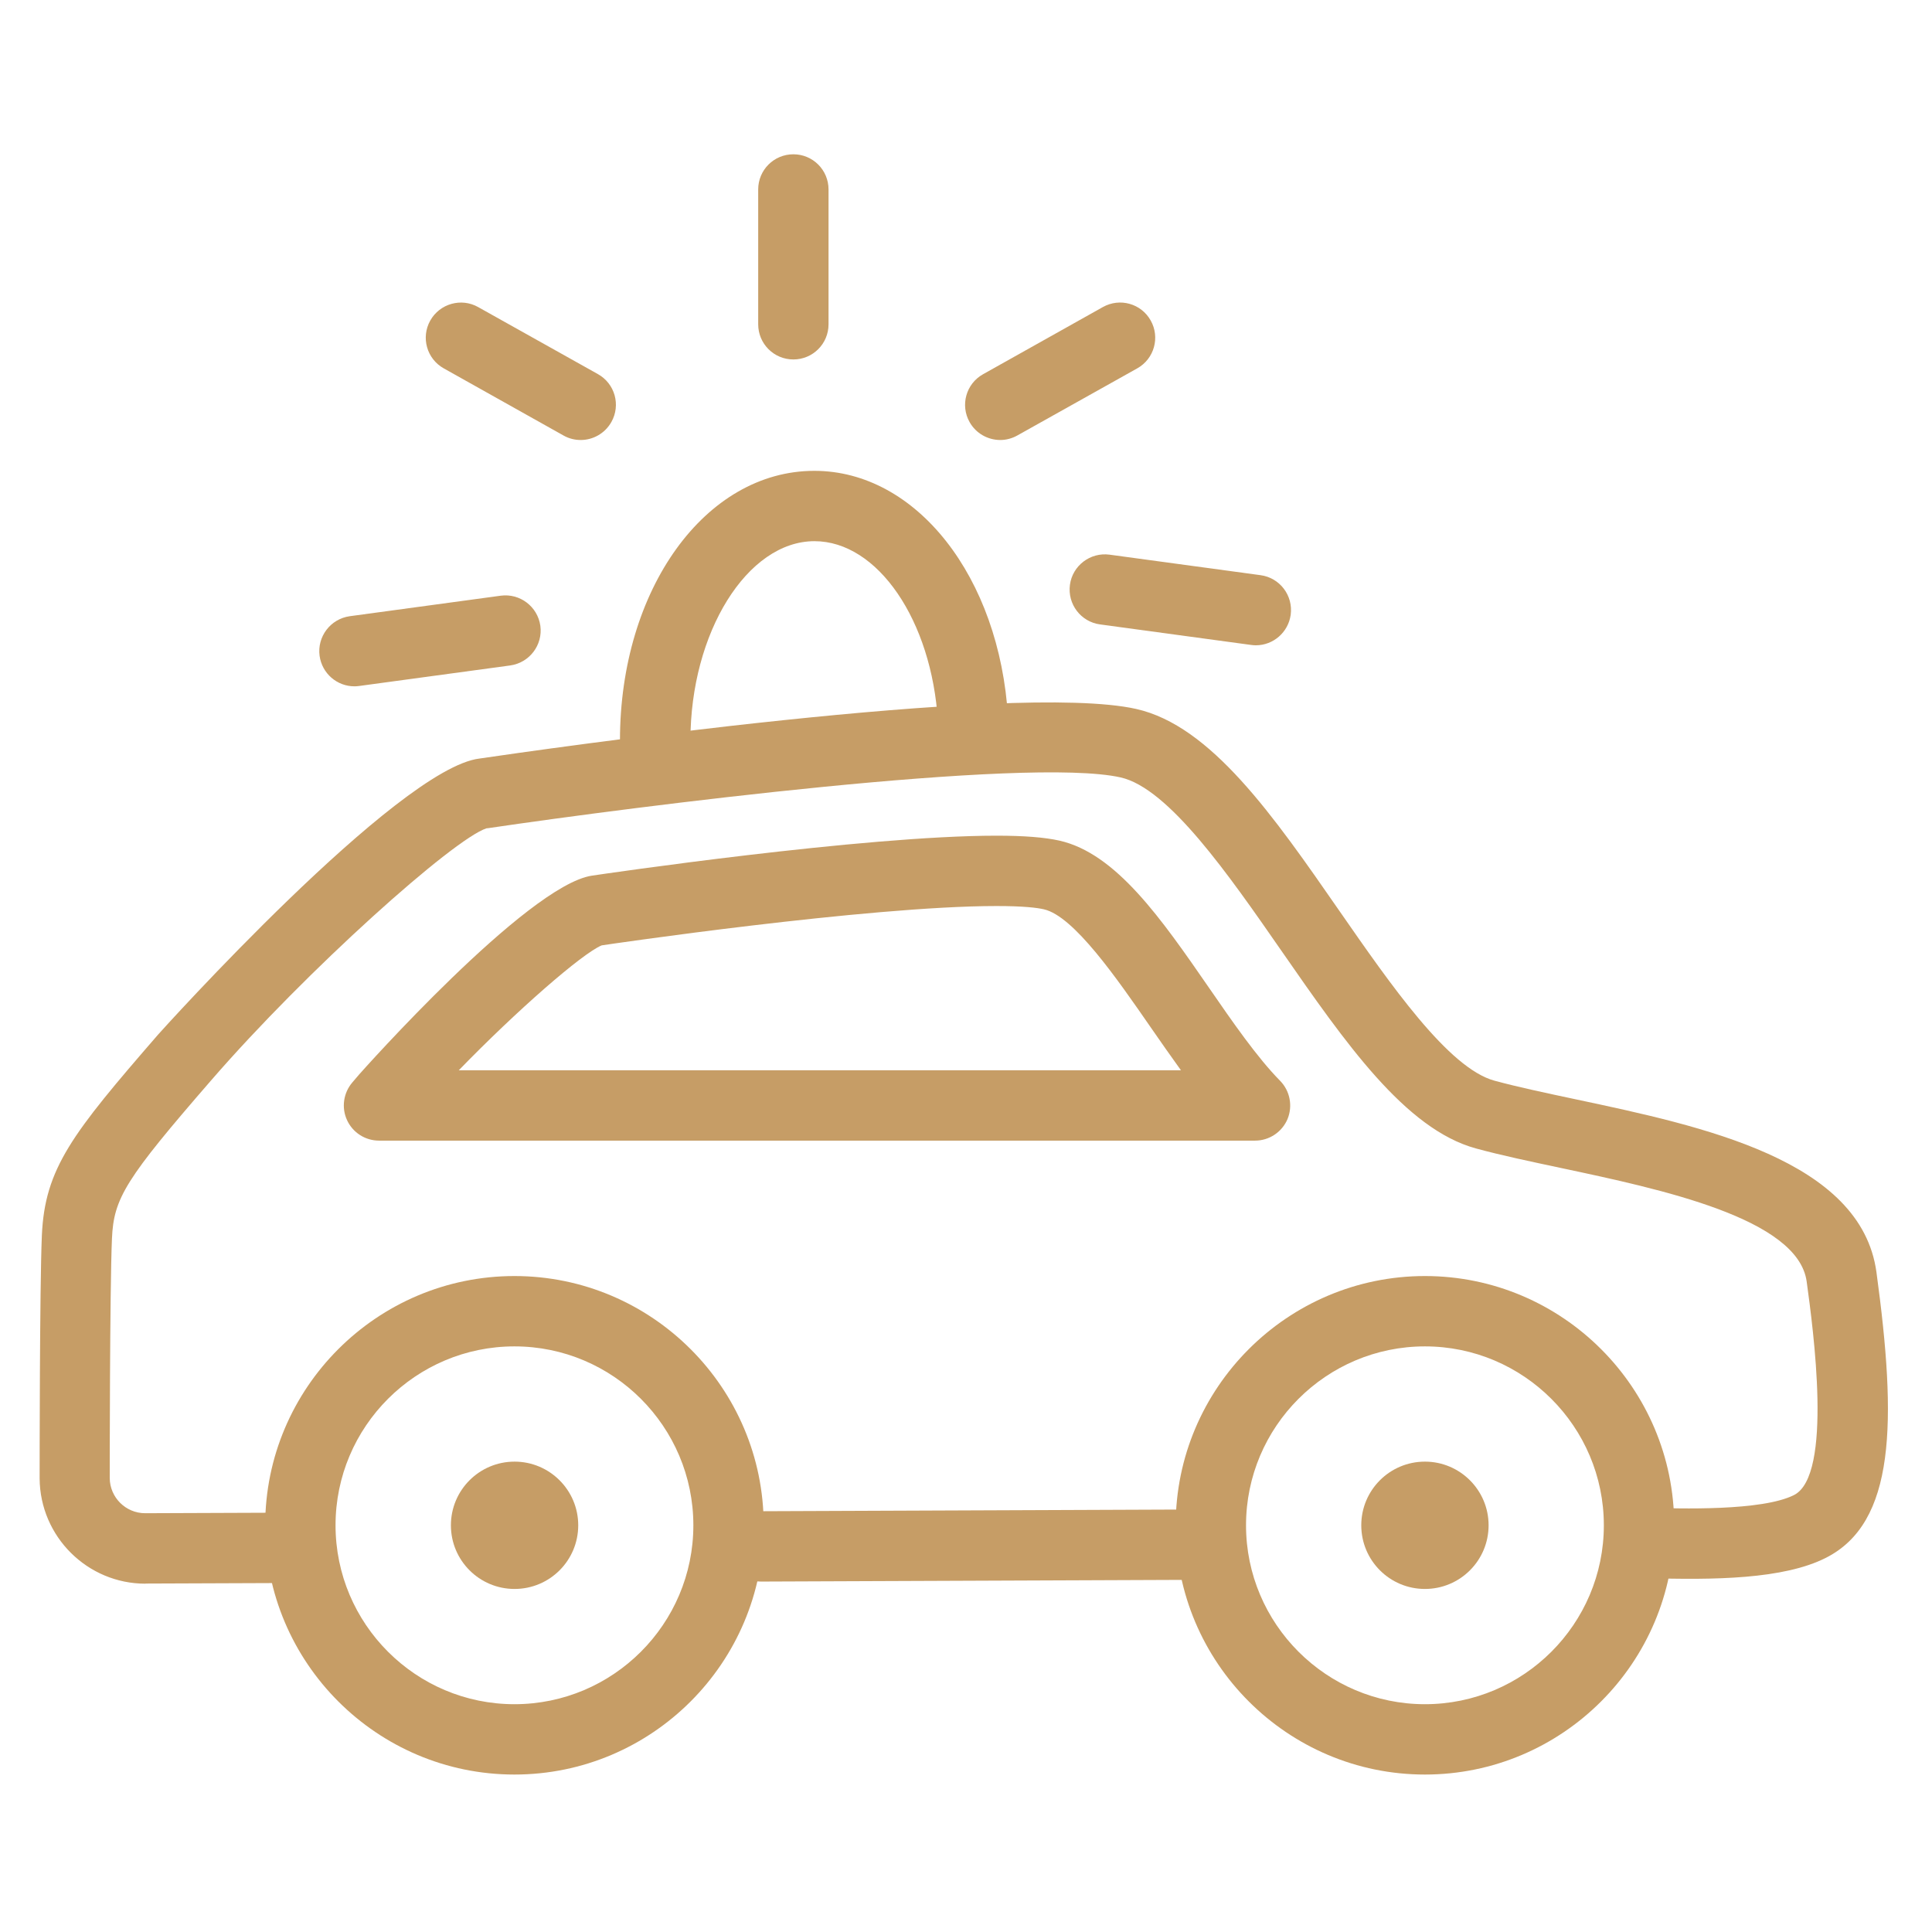 <?xml version="1.0" encoding="UTF-8"?>
<svg xmlns="http://www.w3.org/2000/svg" xmlns:xlink="http://www.w3.org/1999/xlink" version="1.1" x="0px" y="0px" viewBox="0 0 164.79 146.11" style="enable-background:new 0 0 164.79 146.11;" xml:space="preserve" id="icon_21653630976287" data-filename="icon-car-accident.svg" width="60" height="60">
	<path fill="#C69D66" d="M12.4,125.74c-4.95,0-8.99-4.02-9.02-8.98c0-0.67,0-16.18,0.19-20.71c0.25-5.74,2.58-8.69,9.91-17.14   c0.2-0.23,20.45-22.72,27.42-23.55c4.91-0.72,45.49-6.59,56.01-4.23c6.38,1.43,11.7,9.1,17.33,17.22   c4.37,6.29,9.31,13.43,13.24,14.49c1.99,0.54,4.39,1.05,6.94,1.59c10.83,2.3,24.31,5.16,25.63,14.73   c1.75,12.83,1.63,21.38-4.32,24.38c-3.6,1.82-9.5,1.9-15.35,1.72c-1.66-0.05-2.96-1.44-2.91-3.09c0.05-1.66,1.49-2.96,3.09-2.91   c2.66,0.08,9.73,0.3,12.46-1.08c3.33-1.68,1.64-14.13,1.08-18.21c-0.74-5.39-12.41-7.87-20.93-9.68   c-2.63-0.56-5.11-1.08-7.27-1.67c-6.04-1.64-11.17-9.04-16.6-16.86c-4.51-6.5-9.62-13.87-13.72-14.79   c-8.02-1.8-41.62,2.51-53.88,4.32c-0.07,0.01-0.13,0.02-0.2,0.02c-2.8,0.9-15.3,12.05-23.5,21.51   c-7.27,8.38-8.3,10.02-8.45,13.47c-0.19,4.4-0.19,20.28-0.19,20.44c0.01,1.65,1.36,3,3.02,3c0,0,0.01,0,0.01,0l13.02-0.05   c0,0,0.01,0,0.01,0c1.65,0,2.99,1.34,3,2.99c0.01,1.66-1.33,3-2.99,3.01l-13.02,0.05C12.42,125.74,12.41,125.74,12.4,125.74z    M64.9,125.56c-1.65,0-2.99-1.33-3-2.99c-0.01-1.66,1.33-3.01,2.99-3.01l37.57-0.15c0,0,0.01,0,0.01,0c1.65,0,2.99,1.33,3,2.99   c0.01,1.66-1.33,3.01-2.99,3.01l-37.57,0.15C64.91,125.56,64.91,125.56,64.9,125.56z"></path>
	<path fill="#C69D66" d="M121.54,142.02c-11.72,0-21.26-9.54-21.26-21.26c0-11.72,9.54-21.26,21.26-21.26   c11.72,0,21.26,9.54,21.26,21.26C142.8,132.48,133.26,142.02,121.54,142.02z M121.54,105.5c-8.41,0-15.26,6.84-15.26,15.26   c0,8.41,6.85,15.26,15.26,15.26c8.41,0,15.26-6.84,15.26-15.26C136.8,112.35,129.95,105.5,121.54,105.5z"></path>
	<path fill="#C69D66" d="M43.88,142.02c-11.72,0-21.26-9.54-21.26-21.26c0-11.72,9.54-21.26,21.26-21.26    c11.72,0,21.26,9.54,21.26,21.26C65.14,132.48,55.61,142.02,43.88,142.02z M43.88,105.5c-8.41,0-15.26,6.84-15.26,15.26    c0,8.41,6.84,15.26,15.26,15.26c8.41,0,15.26-6.84,15.26-15.26C59.14,112.35,52.3,105.5,43.88,105.5z"></path>
	<path fill="#C69D66" d="M107.05,87.95H32.33c-1.17,0-2.24-0.68-2.73-1.75c-0.49-1.06-0.31-2.32,0.45-3.21l0.59-0.69   c0.14-0.16,14.3-16.1,19.84-16.95l0,0c0.94-0.14,23.13-3.41,34.52-3.41c2.35,0,4.1,0.14,5.36,0.42   c4.84,1.09,8.69,6.66,12.76,12.55c2.02,2.93,4.12,5.96,6.06,7.93c0.85,0.86,1.1,2.15,0.64,3.27   C109.35,87.22,108.26,87.95,107.05,87.95z M39.13,81.95h61.6c-0.86-1.19-1.71-2.41-2.55-3.62c-2.94-4.25-6.59-9.53-9.14-10.11   c-0.56-0.13-1.72-0.28-4.04-0.28c-10.95,0-33.41,3.31-33.64,3.35c-0.02,0-0.04,0.01-0.05,0.01C49.64,72,44.08,76.85,39.13,81.95z"></path>
	<path fill="#C69D66" d="M49.32,120.76c0,3-2.43,5.43-5.43,5.43c-3,0-5.43-2.43-5.43-5.43c0-3,2.43-5.43,5.43-5.43   C46.88,115.33,49.32,117.76,49.32,120.76z"></path>
	<path fill="#C69D66" d="M126.97,120.76c0,3-2.43,5.43-5.43,5.43c-3,0-5.43-2.43-5.43-5.43c0-3,2.43-5.43,5.43-5.43   C124.53,115.33,126.97,117.76,126.97,120.76z"></path>
	<path fill="#C69D66" d="M55.88,56.82c-1.66,0-3-1.34-3-3c0-12.9,7.28-23,16.58-23c8.7,0,15.8,9.04,16.52,21.03   c0.1,1.65-1.16,3.08-2.81,3.17c-1.66,0.08-3.08-1.16-3.17-2.81c-0.52-8.63-5.14-15.39-10.53-15.39c-5.73,0-10.58,7.79-10.58,17   C58.88,55.48,57.54,56.82,55.88,56.82z"></path>
	<path fill="#C69D66" d="M30.23,49.2c-1.48,0-2.76-1.09-2.97-2.6c-0.22-1.64,0.93-3.15,2.57-3.38l12.88-1.75   c1.64-0.22,3.15,0.93,3.38,2.57c0.22,1.64-0.93,3.15-2.57,3.38l-12.88,1.75C30.5,49.19,30.36,49.2,30.23,49.2z"></path>
	<path fill="#C69D66" d="M107.12,45.7c-0.13,0-0.27-0.01-0.41-0.03l-12.88-1.75c-1.64-0.22-2.79-1.73-2.57-3.38   c0.22-1.64,1.74-2.79,3.38-2.57l12.88,1.75c1.64,0.22,2.79,1.73,2.57,3.38C109.88,44.6,108.6,45.7,107.12,45.7z"></path>
	<path fill="#C69D66" d="M49.53,28.19c-0.5,0-1-0.12-1.46-0.38l-10.22-5.73c-1.45-0.81-1.96-2.64-1.15-4.08   c0.81-1.44,2.64-1.96,4.08-1.15L51,22.57c1.45,0.81,1.96,2.64,1.15,4.08C51.6,27.63,50.58,28.19,49.53,28.19z"></path>
	<path fill="#C69D66" d="M85.32,28.19c-1.05,0-2.07-0.55-2.62-1.53c-0.81-1.44-0.3-3.27,1.15-4.08l10.22-5.73   c1.45-0.81,3.27-0.3,4.08,1.15c0.81,1.44,0.3,3.27-1.15,4.08L86.78,27.8C86.32,28.06,85.81,28.19,85.32,28.19z"></path>
	<path fill="#C69D66" d="M67.67,21.32c-1.66,0-3-1.34-3-3V6.82c0-1.66,1.34-3,3-3c1.66,0,3,1.34,3,3v11.5   C70.67,19.98,69.33,21.32,67.67,21.32z"></path>
</svg>
